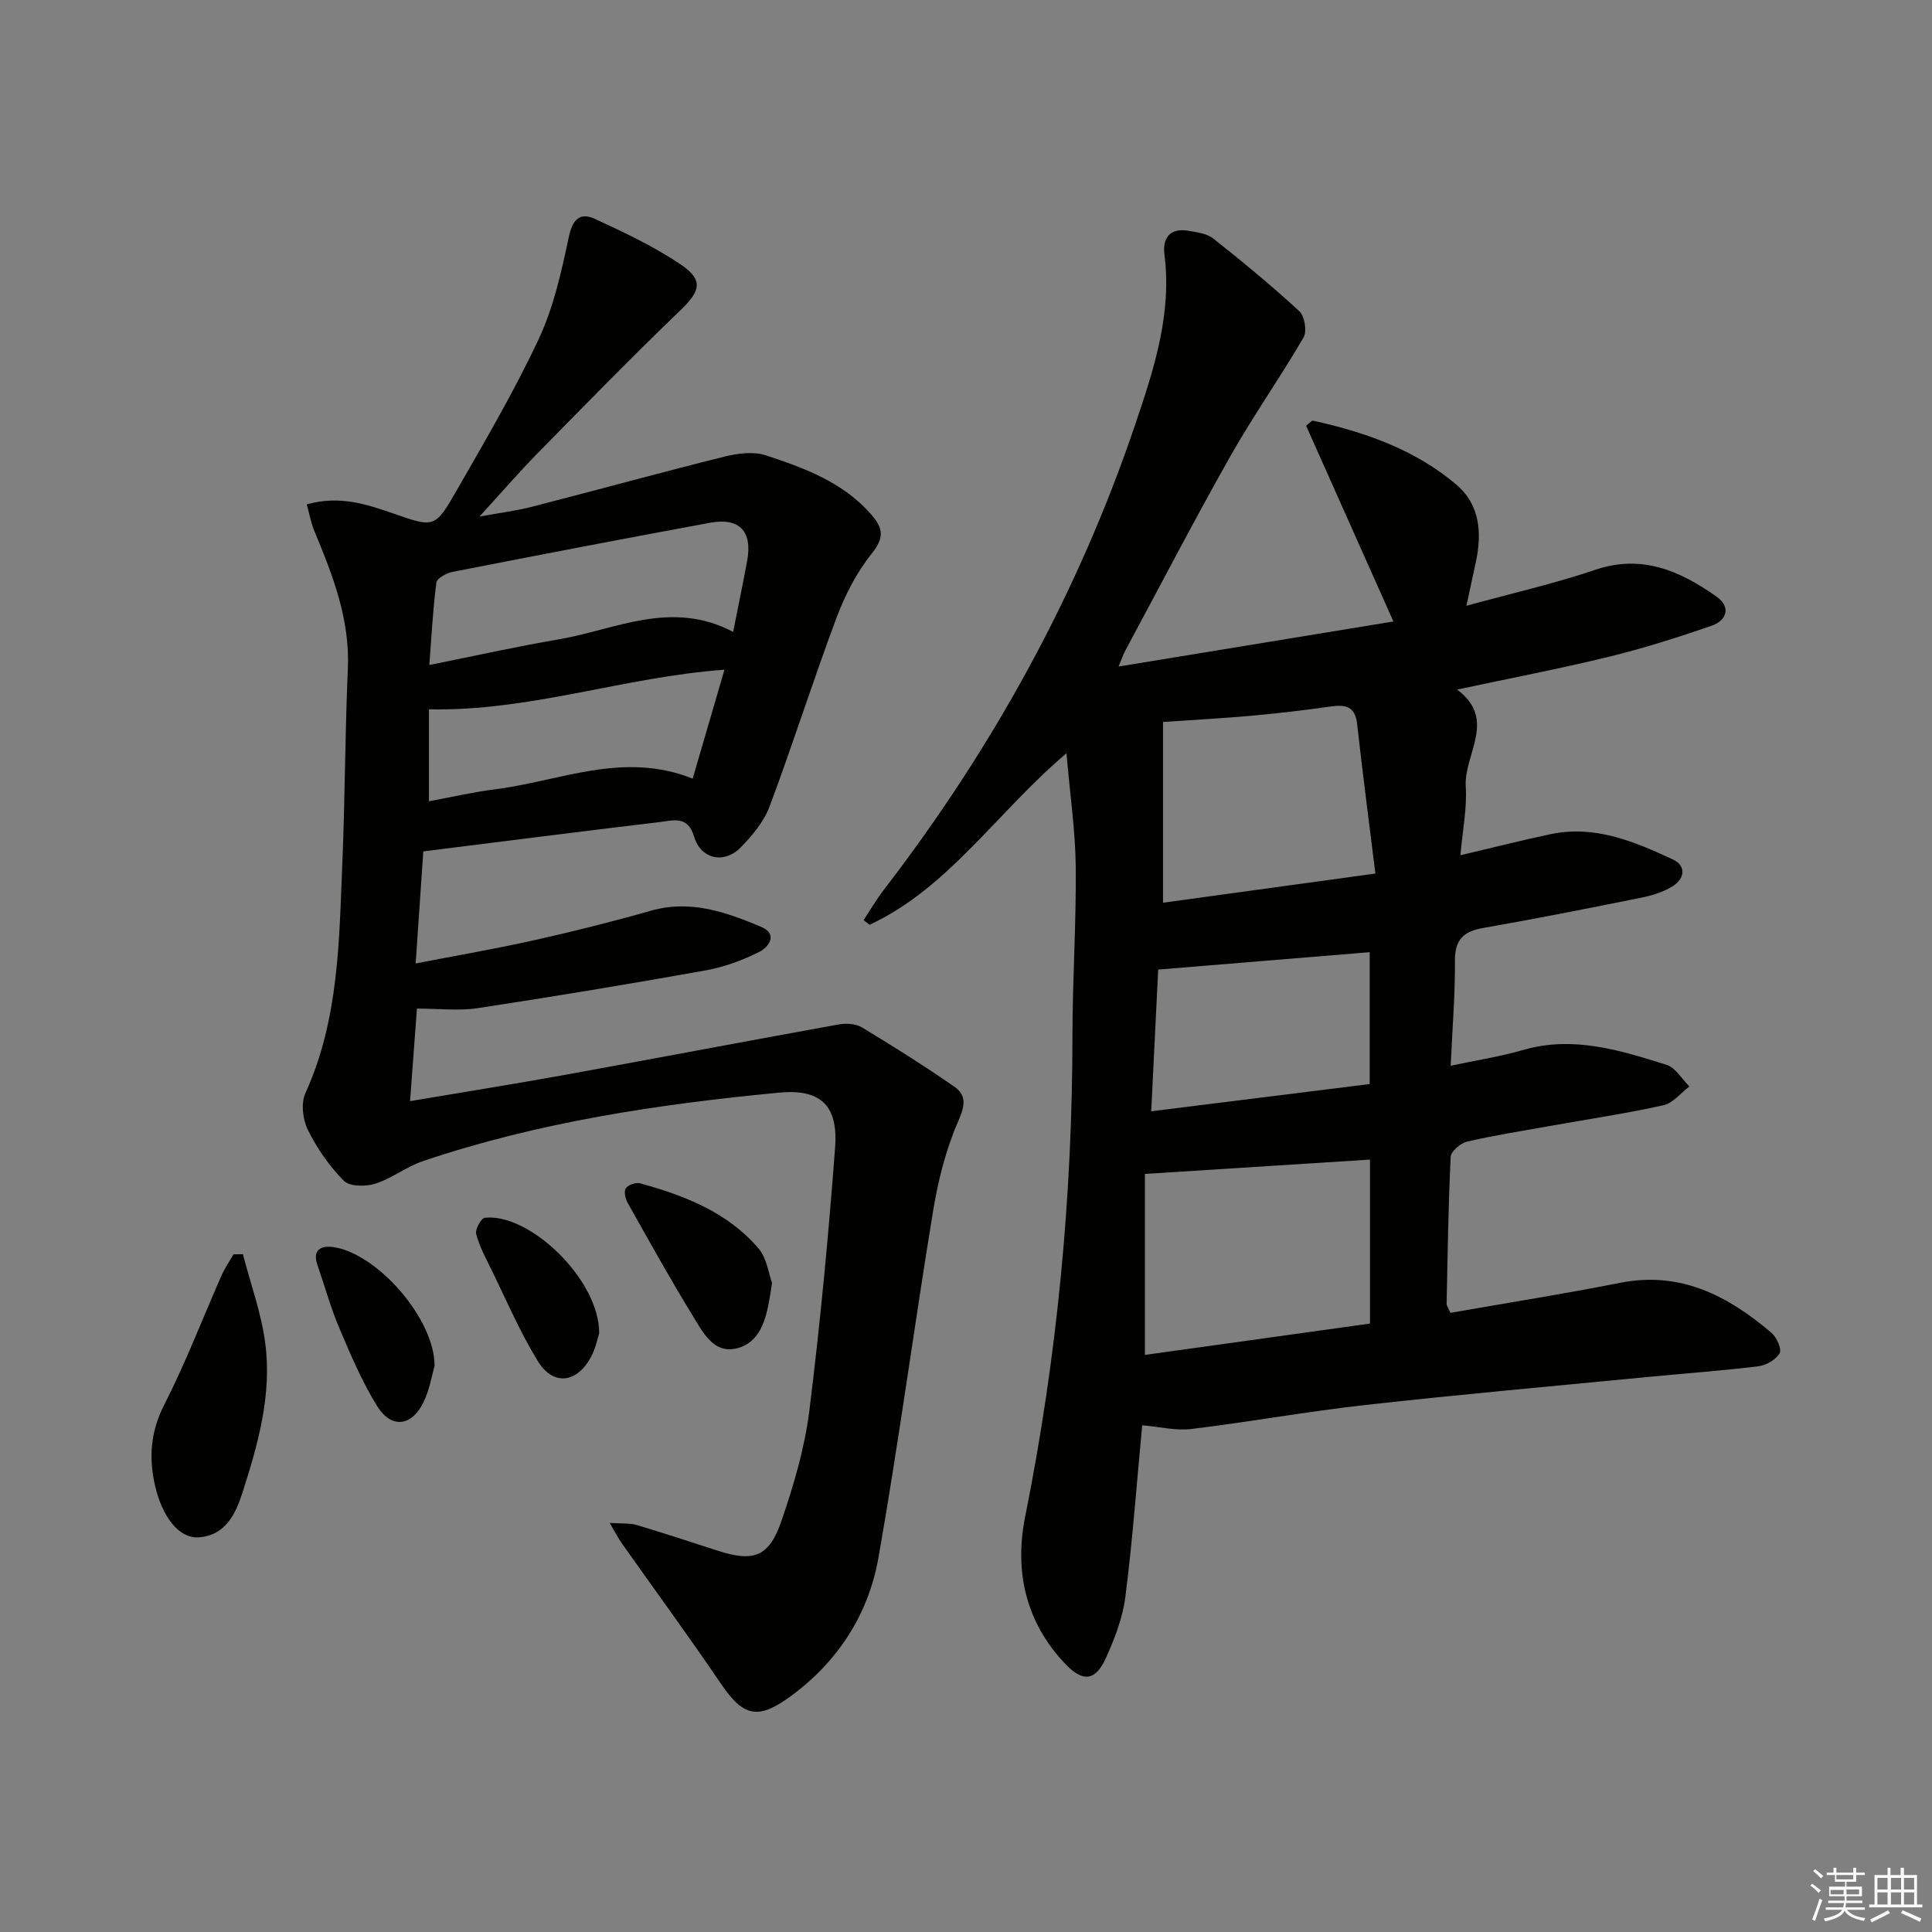 <svg enable-background="new 0 0 400 400" viewBox="0 0 400 400" xmlns="http://www.w3.org/2000/svg"><rect x="0" y="0" width="400" height="400" fill="#808080" stroke="none"/><g fill="#010100"><path d="m236.48 295.09c-1.14 12.05-1.99 23.81-3.48 35.48-.55 4.35-2.21 8.68-4.04 12.72-2.15 4.74-4.75 5.05-8.41 1.2-8.22-8.64-10.57-19.19-8.29-30.54 6.6-32.88 9.76-66.05 9.78-99.57.01-11.65.8-23.29.68-34.94-.08-7.4-1.17-14.79-1.92-23.48-14.46 12.24-24.32 27.84-40.77 35.51-.41-.33-.82-.66-1.23-.98 1.38-2.08 2.64-4.25 4.16-6.23 22.6-29.37 40.28-61.45 52.14-96.56 3.79-11.23 7.57-22.73 5.98-35.05-.43-3.36 1.18-5.53 4.96-4.87 1.77.31 3.82.55 5.14 1.59 6.1 4.83 12.11 9.79 17.83 15.06 1.1 1.02 1.62 4.16.88 5.43-4.82 8.29-10.39 16.16-15.11 24.51-7.52 13.3-14.56 26.87-21.8 40.33-.37.68-.61 1.44-1.39 3.3 19.31-3.16 37.7-6.18 56.9-9.33-6.36-14.26-12.26-27.49-18.08-40.54.9-.68 1.2-1.09 1.41-1.04 10.8 2.38 21.13 5.98 29.68 13.23 4.96 4.21 5.34 10.05 4.05 16.08-.58 2.68-1.15 5.37-1.94 9.02 9.53-2.62 18.23-4.59 26.64-7.44 9.7-3.29 17.6.22 25.12 5.53 3.09 2.18 2.13 4.96-1.04 6.06-7.03 2.43-14.15 4.68-21.37 6.44-10.13 2.47-20.39 4.43-31.28 6.76 8.35 6.22 1.36 13.37 1.79 20.09.28 4.5-.66 9.07-1.11 14.21 6.81-1.6 12.73-3.11 18.7-4.37 9.15-1.93 17.3 1.53 25.27 5.23 2.81 1.3 2.52 3.95.03 5.52-1.91 1.21-4.24 1.94-6.48 2.39-10.9 2.2-21.81 4.37-32.77 6.28-4.09.71-5.91 2.4-5.88 6.78.05 6.96-.53 13.92-.88 21.75 5.2-1.11 10.2-1.88 15.02-3.27 10.36-2.99 20.04.06 29.67 3.08 1.86.59 3.17 2.94 4.74 4.48-1.79 1.34-3.4 3.45-5.39 3.89-7.61 1.69-15.34 2.84-23.02 4.21-5.88 1.05-11.78 1.97-17.59 3.31-1.36.31-3.38 2.01-3.43 3.15-.5 10.13-.63 20.28-.84 30.42-.01.44.36.89.79 1.89 11.67-2.05 23.46-3.91 35.15-6.22 12.51-2.47 22.33 2.71 31.33 10.37 1.07.91 2.16 3.36 1.67 4.21-.76 1.33-2.77 2.5-4.38 2.7-7.58.93-15.21 1.47-22.82 2.21-19.51 1.89-39.04 3.63-58.52 5.8-12.03 1.34-23.98 3.51-36 4.97-3.2.41-6.57-.44-10.25-.76zm47.16-55.01c-15.42.98-30.58 1.95-46.6 2.97v37.47c15.52-2.16 31.07-4.33 46.6-6.49 0-11.97 0-23.24 0-33.95zm1.12-59.22c-1.36-11-2.67-20.97-3.78-30.96-.41-3.72-2.45-4.06-5.52-3.62-5.41.77-10.84 1.41-16.28 1.9-5.88.53-11.77.84-18.39 1.3v37.42c14.26-1.96 28.49-3.91 43.97-6.04zm-46.41 49.22c15.66-1.95 30.54-3.8 45.23-5.64 0-9.74 0-18.77 0-27.3-14.55 1.2-28.79 2.37-43.79 3.6-.43 8.74-.92 18.59-1.44 29.34z"/><path d="m63.51 104.43c6.68-1.91 12.34-.06 18.01 1.91 8.33 2.91 8.56 2.99 12.96-4.68 5.95-10.37 12.02-20.71 17.08-31.52 3.05-6.52 4.67-13.82 6.17-20.92.79-3.74 2.24-5.39 5.54-3.86 6.13 2.85 12.34 5.75 17.88 9.55 4.6 3.17 3.74 5.48-.3 9.35-10.07 9.68-19.83 19.69-29.62 29.66-3.82 3.89-7.39 8.03-11.96 13.03 4.38-.8 7.67-1.21 10.86-2.03 13.31-3.42 26.56-7.07 39.89-10.39 2.74-.68 6.01-1.1 8.57-.25 8.03 2.65 16.02 5.58 21.85 12.31 2.45 2.82 2.64 4.78.04 8.03-3.14 3.92-5.56 8.65-7.33 13.39-4.83 12.91-8.99 26.07-13.82 38.98-1.18 3.15-3.59 6.03-6 8.48-3.43 3.49-8.27 2.38-9.63-2.27-1.29-4.42-4.39-3.32-7.13-3-16.15 1.92-32.29 3.99-48.93 6.07-.51 7.49-1.01 14.87-1.58 23.2 8.57-1.66 16.65-3.04 24.63-4.83 8.09-1.81 16.15-3.83 24.13-6.1 8.14-2.31 15.46.3 22.68 3.31 3.71 1.55 1.62 4.26-.3 5.23-3.49 1.75-7.32 3.15-11.16 3.84-15.68 2.81-31.41 5.41-47.16 7.81-3.87.59-7.91.09-12.56.09-.44 5.91-.9 12.23-1.42 19.16 11.29-1.91 21.88-3.59 32.44-5.51 18.77-3.41 37.52-6.98 56.29-10.37 1.55-.28 3.55-.16 4.83.61 6.48 3.92 12.91 7.96 19.13 12.28 2.63 1.83 2.16 4.06.76 7.25-2.53 5.79-4.12 12.14-5.15 18.42-3.93 23.89-7.12 47.91-11.31 71.76-2.11 12-8.61 21.92-18.68 29.12-6.43 4.59-9.45 3.67-13.87-2.83-6.72-9.89-13.79-19.54-20.69-29.31-.65-.92-1.16-1.94-2.42-4.1 2.53.18 4.17.01 5.63.45 5.56 1.65 11.07 3.47 16.59 5.26 7.61 2.47 10.78 1.39 13.39-6.25 2.51-7.35 4.76-14.96 5.72-22.63 2.26-18.12 3.97-36.32 5.34-54.53.66-8.72-2.98-12.21-11.64-11.38-24.99 2.4-49.78 6.1-73.68 14.17-3.43 1.16-6.44 3.59-9.88 4.68-1.98.63-5.31.61-6.52-.61-2.99-3.01-5.53-6.68-7.43-10.5-1.07-2.16-1.47-5.56-.51-7.66 6.97-15.31 6.97-31.66 7.65-47.9.55-13.3.54-26.62 1.13-39.92.45-10.18-3.07-19.24-6.85-28.33-.76-1.75-1.09-3.68-1.66-5.72zm88.28 26.4c1.11-5.6 2.05-10.12 2.89-14.65 1.15-6.15-1.53-9.07-7.66-7.95-17.79 3.28-35.55 6.69-53.3 10.17-1.27.25-3.26 1.32-3.37 2.21-.72 5.48-1 11.02-1.46 17.07 9.57-1.92 18.15-3.84 26.8-5.31 11.76-2.01 23.26-8.3 36.1-1.54zm-1.8 7.83c-20.86 1.5-40.14 8.63-61.18 8.2v19.04c4.6-.85 9.11-1.91 13.68-2.48 13.43-1.69 26.57-7.97 40.92-2.21 2.2-7.56 4.31-14.79 6.58-22.55z"/><path d="m50.29 259.67c1.58 6.09 3.78 12.09 4.61 18.28 1.45 10.72-1.48 21.06-4.72 31.15-1.41 4.38-3.57 8.93-9.22 9.19-3.95.18-7.39-4.3-8.86-10.7-1.33-5.82-.94-11.18 1.91-16.76 4.43-8.68 7.92-17.84 11.86-26.77.67-1.53 1.65-2.92 2.48-4.37.65-.02 1.3-.02 1.94-.02z"/><path d="m159.84 265.62c-.28 1.8-.37 2.46-.49 3.12-.79 4.56-2.05 9.39-7.03 10.47-4.66 1.01-6.86-3.49-8.88-6.77-4.7-7.65-9.05-15.51-13.45-23.33-.49-.88-.87-2.4-.43-3.07.47-.72 2.09-1.29 2.96-1.05 9.22 2.54 18.09 5.98 24.49 13.45 1.79 2.08 2.16 5.38 2.83 7.18z"/><path d="m89.97 282.85c-.56 1.89-1.03 4.93-2.33 7.55-2.45 4.95-6.62 5.42-9.54.74-3.13-5.02-5.47-10.58-7.8-16.05-1.81-4.27-3.06-8.79-4.58-13.19-1.09-3.17.77-4.05 3.27-3.71 9.07 1.27 21.07 14.89 20.98 24.66z"/><path d="m124.05 276.05c-.3.88-.72 3.22-1.83 5.16-2.99 5.23-7.76 5.68-10.9.55-3.7-6.04-6.51-12.64-9.64-19.02-1.17-2.37-2.45-4.76-3.1-7.28-.24-.94 1.04-3.24 1.8-3.33 9.27-1.04 23.77 12.87 23.67 23.92z"/></g><path d="m374.8 390.4.4-.4c.7.5 1.3 1 1.8 1.4l-.5.5c-.5-.6-1.1-1.1-1.7-1.5zm1 7.3-.6-.3c.5-1.4 1.1-2.8 1.5-4.3.2.1.4.2.6.3-.5 1.3-1 2.8-1.5 4.3zm-.4-10.3.4-.4c.4.3 1 .8 1.7 1.4l-.5.5c-.4-.5-1-1-1.6-1.5zm2.5.3h1.7v-1h.6v1h3.5v-1h.6v1h1.8v.5h-1.8v1.4h-2v1h3.2v2h-3.2v.9h3.3v.5h-3.4c0 .3-.1.6-.1.9h4v.5h-3.7c.7.9 1.9 1.5 3.8 1.7-.1.2-.2.4-.3.6-2.1-.4-3.5-1.1-4-2.1-.4 1-1.8 1.7-4 2.2-.1-.2-.2-.4-.3-.6 2.1-.4 3.4-1 3.8-1.8h-3.4v-.5h3.6c.1-.3.1-.6.2-.9h-3.3v-.5h3.4c0-.3 0-.6 0-.9h-3.2v-2h3.3v-1h-2.1v-1.4h-1.7v-.5zm1.1 3.5v1h2.7c0-.3 0-.4 0-.4 0-.1 0-.2 0-.2 0-.1 0-.2 0-.3h-2.7zm1.2-3v.9h3.5v-.9zm4.7 3h-2.6v.6.4h2.6z" fill="#fafafb"/><path d="m393.6 386.7h.6v1.5h2.7v6.1h1.1v.6h-11v-.6h1.1v-6.1h2.7v-1.5h.6v1.5h2.1v-1.5zm-2.7 8.8.4.6c-1.2.6-2.5 1.3-3.8 1.9-.1-.2-.2-.4-.3-.6 1.2-.6 2.5-1.2 3.7-1.9zm-2.2-6.7v2.4h2.1v-2.4zm0 3v2.5h2.1v-2.5zm2.8-3v2.4h2.1v-2.4zm0 3v2.5h2.1v-2.5zm6 6.1c-1.4-.7-2.7-1.3-3.9-1.8l.3-.6c1.5.6 2.7 1.2 3.9 1.7zm-1.2-9.1h-2.1v2.4h2.1zm-2.1 3v2.5h2.1v-2.5z" fill="#fafafb"/></svg>